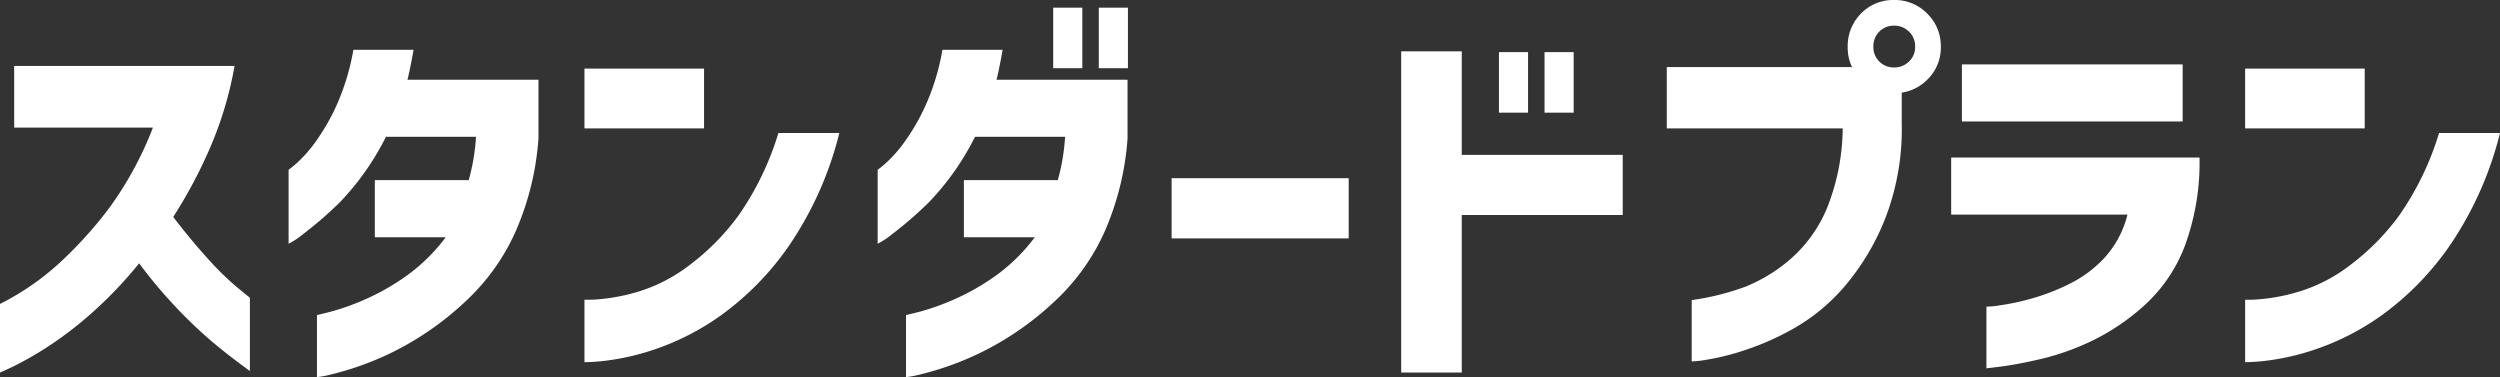 <svg xmlns="http://www.w3.org/2000/svg" width="260.92" height="39.364" viewBox="0 0 260.92 39.364">
  <rect x="0" y="0" width="260.92" height="39.364" fill="#333333" stroke="none"/>
  <path id="パス_97" data-name="パス 97" d="M17.8-21.88H3.32v-6.44h23a38.233,38.233,0,0,1-2.58,8.6,50.1,50.1,0,0,1-3.82,7.16q1.8,2.36,3.58,4.32a30,30,0,0,0,3.08,3.02q1.3,1.06,1.34,1.1V3.52Q25.76,1.96,24,.48A47.409,47.409,0,0,1,20.24-3.1a50.3,50.3,0,0,1-3.88-4.62A42.635,42.635,0,0,1,11.38-2.5a38.324,38.324,0,0,1-4.7,3.58A34.559,34.559,0,0,1,3.2,3.06q-1.32.62-1.36.62V-3.48A27.521,27.521,0,0,0,8.1-7.8a43.1,43.1,0,0,0,5.22-5.8A36.625,36.625,0,0,0,17.8-21.88ZM38.72-30H45q-.2,1.16-.4,2.1t-.24,1.02H58.04v6.12a29.348,29.348,0,0,1-2.3,9.52A22.242,22.242,0,0,1,51.2-4.5,31.491,31.491,0,0,1,45.68-.06,30.353,30.353,0,0,1,40.44,2.6a31.072,31.072,0,0,1-3.96,1.26,10.385,10.385,0,0,1-1.56.3V-2.32q.04,0,1.4-.34a25.239,25.239,0,0,0,3.46-1.22,24.17,24.17,0,0,0,4.38-2.46,18.734,18.734,0,0,0,4.2-4.1h-7.4V-16.4h9.8a21.361,21.361,0,0,0,.76-4.52h-9.4a27.809,27.809,0,0,1-4.8,6.82,40.13,40.13,0,0,1-3.8,3.3,8.779,8.779,0,0,1-1.56,1.04v-7.72a10.375,10.375,0,0,0,.9-.74,14.011,14.011,0,0,0,2-2.3,22.079,22.079,0,0,0,2.2-3.9A24.286,24.286,0,0,0,38.72-30Zm44.36,8.68h6.36A36.355,36.355,0,0,1,84.08-9.4,29.98,29.98,0,0,1,77.1-2.3a26.557,26.557,0,0,1-6.86,3.54,25.474,25.474,0,0,1-5.3,1.22,19.979,19.979,0,0,1-2.1.14V-3.92a12.576,12.576,0,0,0,1.64-.06,20.023,20.023,0,0,0,4.1-.82,16.881,16.881,0,0,0,5.26-2.76,24.775,24.775,0,0,0,5.1-5.18A30.445,30.445,0,0,0,83.08-21.32ZM62.84-21.8v-6.24H75.32v6.24ZM100.2-30h6.28q-.2,1.16-.4,2.1t-.24,1.02h13.68v6.12a29.348,29.348,0,0,1-2.3,9.52,22.242,22.242,0,0,1-4.54,6.74,31.491,31.491,0,0,1-5.52,4.44,30.352,30.352,0,0,1-5.24,2.66,31.072,31.072,0,0,1-3.96,1.26,10.386,10.386,0,0,1-1.56.3V-2.32q.04,0,1.4-.34a25.239,25.239,0,0,0,3.46-1.22,24.17,24.17,0,0,0,4.38-2.46,18.734,18.734,0,0,0,4.2-4.1h-7.4V-16.4h9.8a21.362,21.362,0,0,0,.76-4.52h-9.4a27.809,27.809,0,0,1-4.8,6.82A40.131,40.131,0,0,1,95-10.8a8.779,8.779,0,0,1-1.56,1.04v-7.72a10.375,10.375,0,0,0,.9-.74,14.011,14.011,0,0,0,2-2.3,22.079,22.079,0,0,0,2.2-3.9A24.286,24.286,0,0,0,100.2-30Zm11.56,1.92V-34.4h3.04v6.32Zm4.76,0V-34.4h3.04v6.32Zm7.6,17.76V-16.6H142.6v6.28Zm47.08-8.72v6.28H154.4V3.68h-6.32V-29.84h6.32v10.8Zm-12.92-4.4v-6.32h3.04v6.32Zm4.76,0v-6.32h3.04v6.32Zm31.12,1.64H175.8v-6.4h19.96l4.56,1.36v4.52a25.809,25.809,0,0,1-1.8,10.12,25.237,25.237,0,0,1-4.24,6.98,20.11,20.11,0,0,1-5.16,4.26,28.4,28.4,0,0,1-5.16,2.3,25.652,25.652,0,0,1-3.98,1,11.037,11.037,0,0,1-1.58.18v-6.4a26.873,26.873,0,0,0,5.56-1.38,16.6,16.6,0,0,0,4.7-2.86,14.4,14.4,0,0,0,3.82-5.26A22.9,22.9,0,0,0,194.16-21.8Zm7.56-8.52a2.1,2.1,0,0,0-.64-1.58,2.158,2.158,0,0,0-1.56-.62,2.091,2.091,0,0,0-1.54.62,2.14,2.14,0,0,0-.62,1.58,2.091,2.091,0,0,0,.62,1.54,2.091,2.091,0,0,0,1.54.62,2.158,2.158,0,0,0,1.56-.62A2.057,2.057,0,0,0,201.72-30.32Zm-5.64-3.48a4.676,4.676,0,0,1,3.44-1.4,4.709,4.709,0,0,1,3.46,1.42,4.709,4.709,0,0,1,1.42,3.46,4.643,4.643,0,0,1-1.42,3.44,4.743,4.743,0,0,1-3.46,1.4,4.676,4.676,0,0,1-3.44-1.4,4.676,4.676,0,0,1-1.4-3.44A4.81,4.81,0,0,1,196.08-33.8Zm27.8,21h-18.4v-5.96H231.4a25.216,25.216,0,0,1-1.48,9.08,15.987,15.987,0,0,1-4.2,6.28A23.058,23.058,0,0,1,220.2.36a26.5,26.5,0,0,1-5.32,1.9q-2.52.58-4.08.78t-1.64.2V-3.2a7.866,7.866,0,0,0,1.32-.12A25.476,25.476,0,0,0,213.72-4a22.281,22.281,0,0,0,4.08-1.56,12.568,12.568,0,0,0,3.74-2.8A10.418,10.418,0,0,0,223.88-12.8ZM206.6-22.52v-5.96h23.04v5.96Zm49.8,1.2h6.36A36.355,36.355,0,0,1,257.4-9.4a29.98,29.98,0,0,1-6.98,7.1,26.557,26.557,0,0,1-6.86,3.54,25.474,25.474,0,0,1-5.3,1.22,19.979,19.979,0,0,1-2.1.14V-3.92a12.576,12.576,0,0,0,1.64-.06,20.023,20.023,0,0,0,4.1-.82,16.881,16.881,0,0,0,5.26-2.76,24.775,24.775,0,0,0,5.1-5.18A30.445,30.445,0,0,0,256.4-21.32Zm-20.24-.48v-6.24h12.48v6.24Z" transform="translate(-1.84 35.2)" fill="#fff"/>
</svg>
